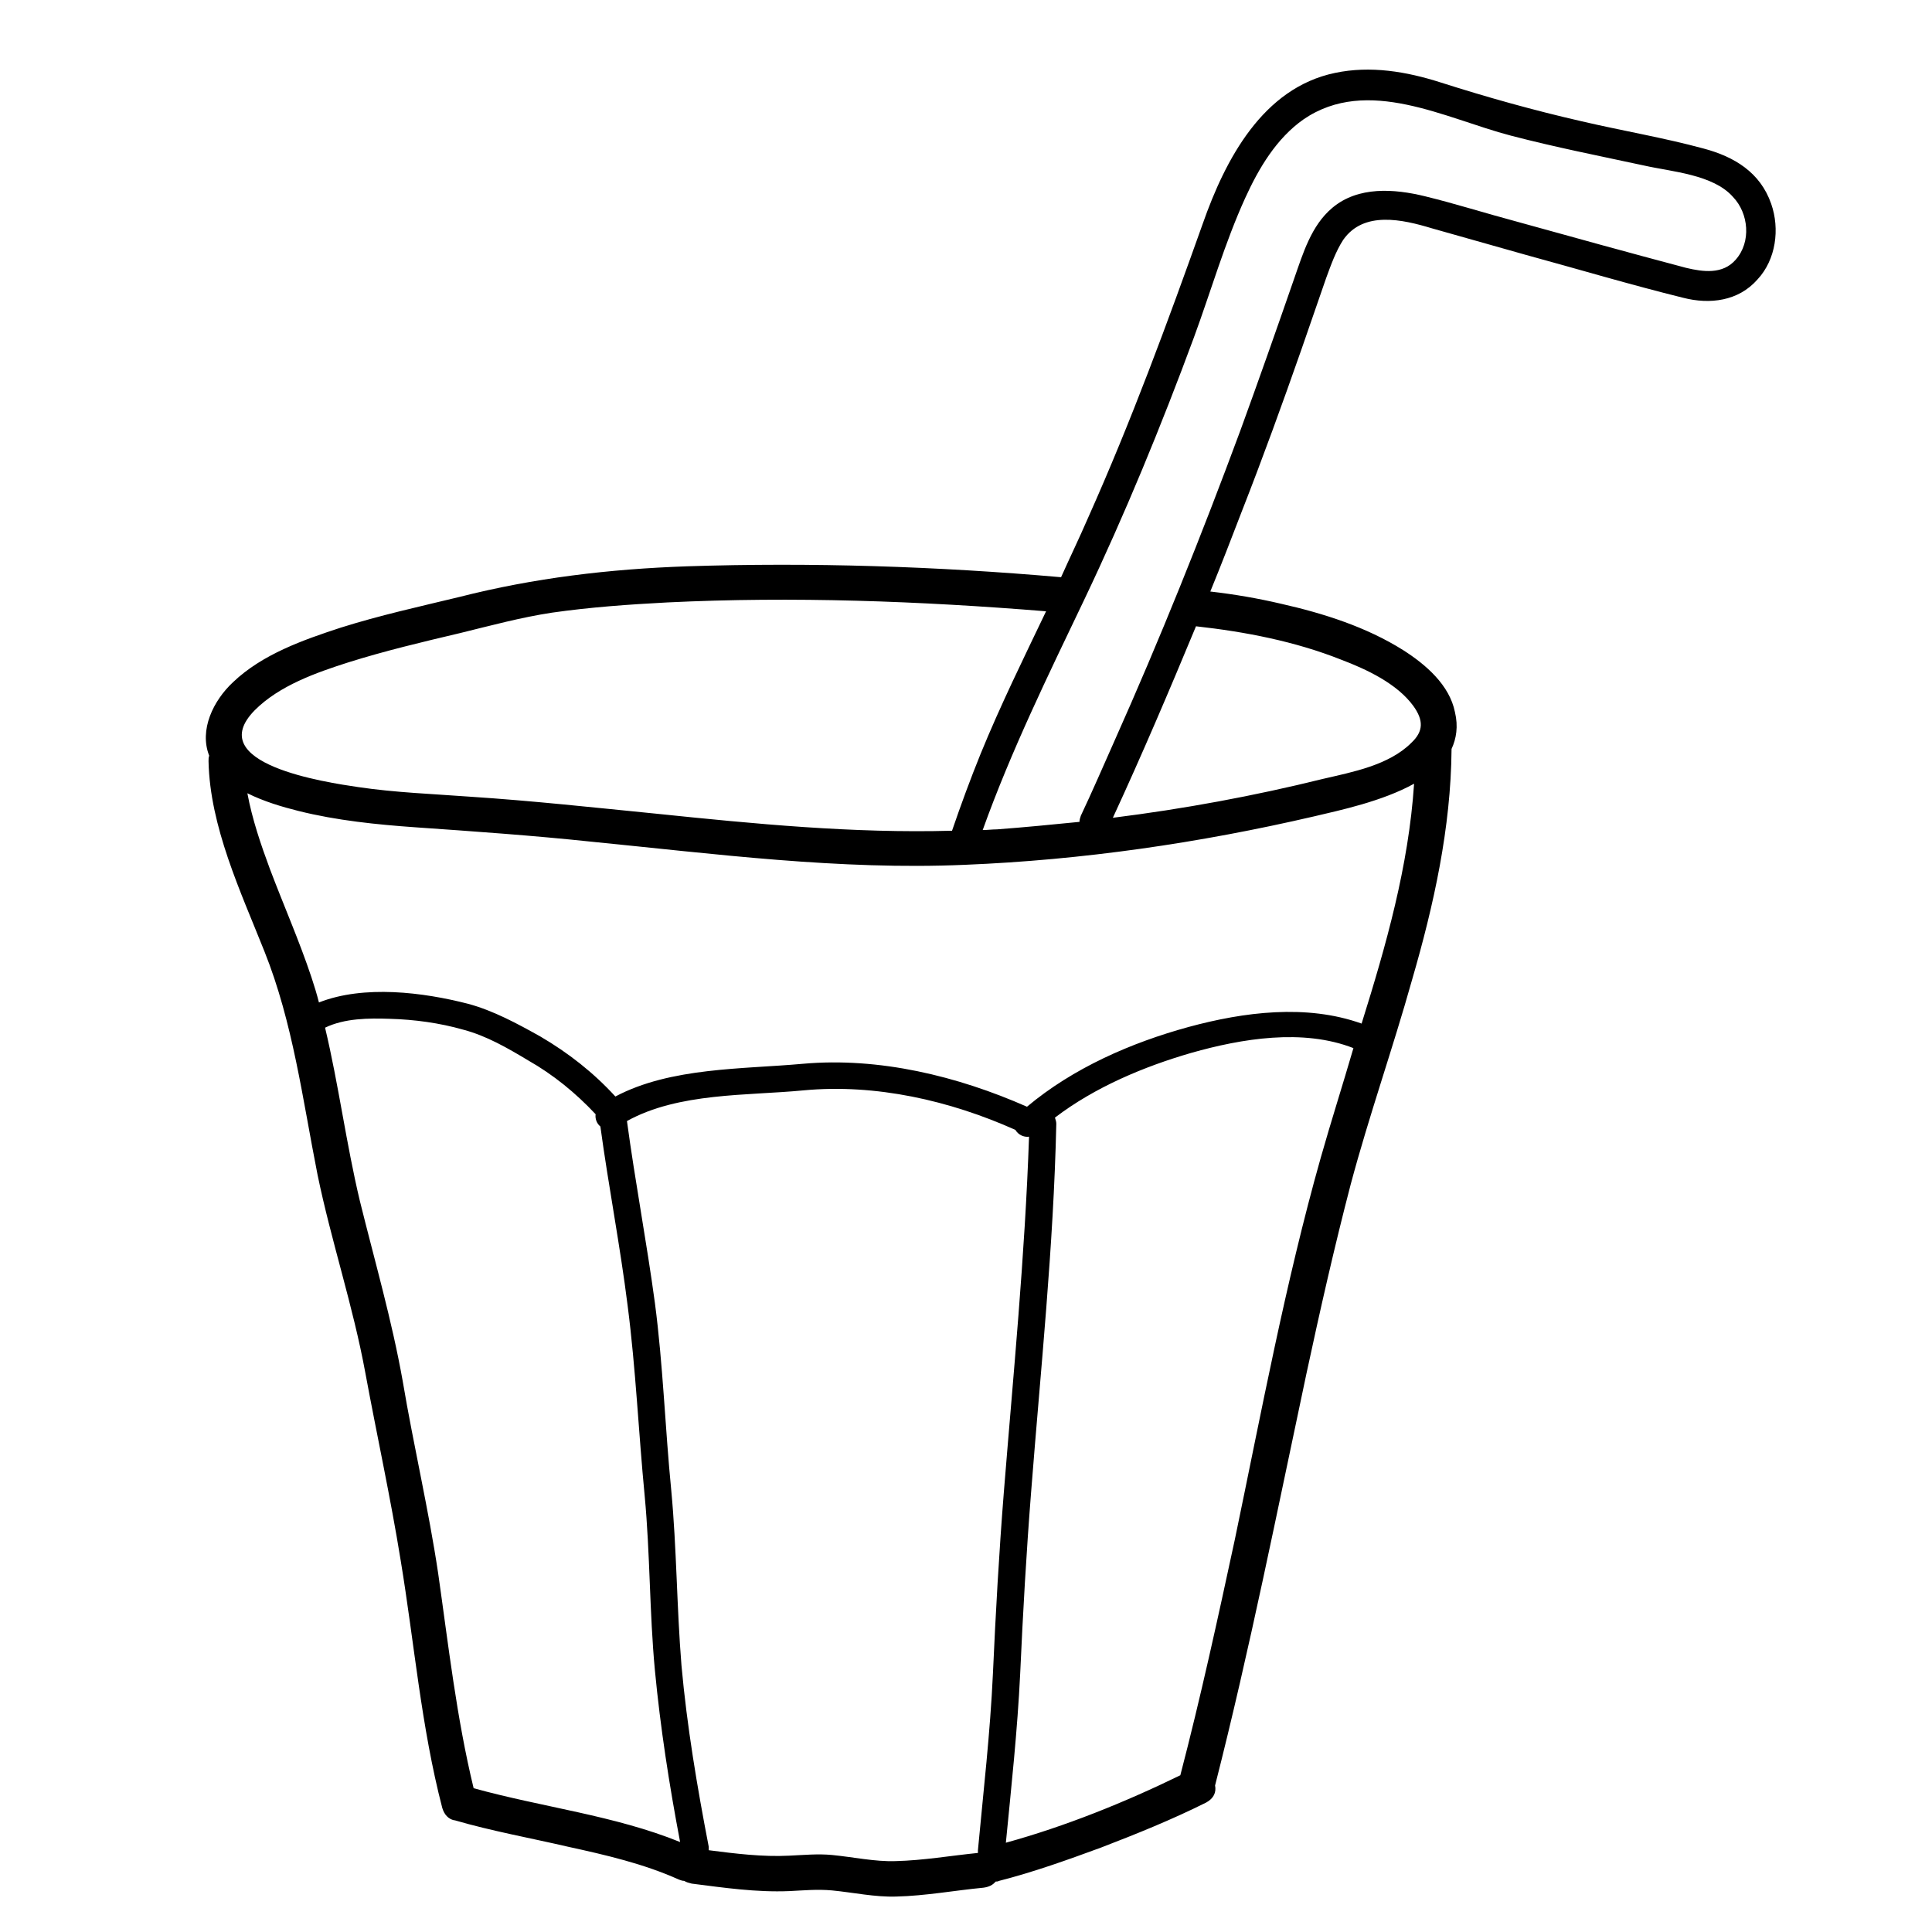 <?xml version="1.0" encoding="utf-8"?>
<!-- Generator: Adobe Illustrator 24.0.0, SVG Export Plug-In . SVG Version: 6.00 Build 0)  -->
<svg version="1.1" id="Laag_2" xmlns="http://www.w3.org/2000/svg" xmlns:xlink="http://www.w3.org/1999/xlink" x="0px" y="0px"
	 viewBox="0 0 283.5 283.5" style="enable-background:new 0 0 283.5 283.5;" xml:space="preserve">
<path d="M259.9,29.9c-1.6-4.6-5.4-6.9-9.9-8.1c-5.9-1.6-11.9-2.6-17.9-4c-7-1.6-13.8-3.5-20.7-5.7c-5-1.6-10.3-2.5-15.5-1.4
	c-10.6,2.2-16.1,12.7-19.4,22.1c-5.2,14.6-10.5,29-16.8,43.1c-1.3,3-2.7,5.9-4,8.8c-18.2-1.6-36.7-2.2-54.9-1.6
	c-11.4,0.4-22.4,1.7-33.4,4.5C61.6,89,55.7,90.3,50,92.1c-5.5,1.8-11.5,3.9-15.8,8c-2.9,2.7-5,7-3.5,10.8c-0.1,0.2-0.1,0.5-0.1,0.8
	c0.2,9.6,4.7,19.1,8.2,27.9c4.2,10.5,5.6,21.7,7.8,32.8c2,9.7,5.2,19.2,7,29c1.7,9.2,3.7,18.3,5.2,27.6c2,12.1,3,24.4,6.1,36.3
	c0.3,1,0.9,1.6,1.7,1.8c0,0,0.1,0,0.1,0c5.5,1.6,11.1,2.6,16.7,3.9c5.5,1.2,11.1,2.5,16.2,4.8c0.3,0.1,0.5,0.2,0.8,0.2
	c0.3,0.2,0.7,0.3,1.1,0.4c4.7,0.6,9.5,1.3,14.3,1.1c2.1-0.1,4.1-0.3,6.3-0.1c3.1,0.3,6.3,1,9.4,0.9c4.3-0.1,8.6-0.9,12.8-1.3
	c0.8-0.1,1.4-0.4,1.8-0.9c0.2,0,0.3,0,0.5-0.1c5.1-1.3,10.1-3.1,15-4.9c5.2-2,10.4-4.1,15.4-6.6c1.1-0.6,1.5-1.5,1.3-2.5
	c5.1-20,9.1-40.2,13.4-60.4c2-9.3,4.1-18.6,6.5-27.8c2.7-10.1,6.2-20,9-30c3.2-11,5.7-22.3,5.8-33.8c0,0,0-0.1,0-0.1
	c0.7-1.5,1-3.3,0.5-5.4c-0.8-4-4.3-7-7.6-9.1c-5.4-3.4-11.7-5.4-17.9-6.8c-3.4-0.8-6.9-1.4-10.4-1.8c1.6-3.9,3.1-7.8,4.6-11.7
	c3.1-7.9,6-15.9,8.8-23.9c1.2-3.5,2.4-6.9,3.6-10.4c0.7-1.9,1.4-3.9,2.5-5.6c3-4.3,8.7-3,13-1.7c4.6,1.3,9.2,2.6,13.8,3.9
	c7.7,2.1,15.4,4.4,23.1,6.3c3.9,1,8.1,0.5,10.9-2.7C260.6,38.1,261.2,33.6,259.9,29.9z M37.4,104.2c3.6-3.6,9-5.5,13.7-7
	c5.4-1.7,10.9-3,16.4-4.3c4.5-1.1,8.9-2.3,13.5-3c5.6-0.8,11.2-1.2,16.9-1.5c18.5-0.9,37.1-0.2,55.6,1.3c-3.3,6.9-6.7,13.8-9.6,20.9
	c-1.5,3.7-2.9,7.5-4.2,11.3c-14.5,0.4-28.9-1-43.4-2.5c-9.1-0.9-18.2-1.9-27.4-2.5c-5.4-0.4-10.9-0.6-16.3-1.4
	C47.8,114.8,29.6,112.1,37.4,104.2z M69.5,262.4c-2.5-10.3-3.7-21-5.2-31.5c-1.4-9.4-3.6-18.7-5.2-28.2c-1.6-9-4.1-17.6-6.3-26.5
	c-2-8.4-3.1-17-5.1-25.4c2.9-1.4,6.4-1.4,9.5-1.3c3.6,0.1,7.3,0.6,10.8,1.6c3.4,0.9,6.5,2.7,9.5,4.5c3.7,2.1,7,4.8,9.9,7.9
	c-0.1,0.7,0.2,1.4,0.7,1.8c1.2,8.8,2.9,17.5,4,26.3c1.2,9.3,1.6,18.6,2.5,27.9c0.8,8.5,0.7,17.1,1.5,25.6c0.8,8.4,2.1,16.8,3.7,25.2
	C90.2,266.4,79.6,265.2,69.5,262.4z M122.1,272.2c-2.1-0.2-4.1,0-6.3,0.1c-3.9,0.2-7.9-0.3-11.8-0.8c0-0.2,0-0.3,0-0.5
	c-1.7-8.8-3.2-17.7-4-26.6c-0.7-8.6-0.7-17.2-1.5-25.7c-0.9-9.1-1.2-18.4-2.4-27.5c-1.2-8.9-2.9-17.8-4.1-26.7
	c7.6-4.2,17.6-3.7,25.9-4.5c10.6-1,21.5,1.5,31.1,5.8c0.4,0.7,1.2,1.1,2,1c-0.6,17.5-2.3,34.8-3.7,52.2c-0.7,8.8-1.2,17.7-1.6,26.6
	c-0.4,8.7-1.4,17.3-2.2,25.9c0,0.1,0,0.2,0,0.4c-4,0.4-8,1.1-12.1,1.2C128.4,273.2,125.2,272.5,122.1,272.2z M193.8,169.9
	c-5.2,18.4-8.7,37.3-12.6,56c-2.5,11.6-5,23.1-8,34.6c-8.2,4-16.9,7.5-25.6,9.9c0.8-8.2,1.7-16.5,2.1-24.8
	c0.4-8.9,0.9-17.7,1.6-26.6c1.4-18,3.3-36,3.7-54.1c0-0.3-0.1-0.6-0.2-0.9c5.9-4.5,13.1-7.5,20-9.5c7.4-2.1,16.4-3.6,23.8-0.7
	C197,159.3,195.3,164.6,193.8,169.9z M199.8,150.2c-8.1-2.9-17.3-1.7-25.4,0.5c-8.4,2.3-16.9,6-23.7,11.7
	c-10.2-4.5-21.7-7.3-32.9-6.3c-8.8,0.8-19.4,0.5-27.5,4.8c-3.2-3.5-6.9-6.4-11-8.8c-3.4-1.9-6.9-3.8-10.6-4.8
	c-6.6-1.7-15.3-2.8-21.9-0.2c-0.3-1.2-0.7-2.5-1.1-3.7c-1.8-5.4-4.1-10.6-6.1-15.9c-1.3-3.5-2.6-7.3-3.3-11.1c2.4,1.2,5.1,2,7.5,2.6
	c5.6,1.4,11.5,2,17.2,2.4c8.6,0.6,17.2,1.2,25.7,2.1c18.2,1.8,36.5,4.2,54.9,3.4c17.2-0.7,34.4-3.2,51.2-7.1
	c3.8-0.9,10-2.2,14.7-4.8C206.7,127.1,203.4,138.7,199.8,150.2z M196.8,96.8c3.7,1.4,8.2,3.5,10.6,6.8c1.5,2.1,1.5,3.7-0.3,5.4
	c-3.3,3.3-8.7,4.3-13,5.3c-10.1,2.5-20.4,4.4-30.8,5.7c4.3-9.3,8.3-18.7,12.2-28.1C182.7,92.7,190,94.1,196.8,96.8z M254.7,38.1
	c-1.9,2.2-4.8,1.8-7.3,1.2c-8.3-2.2-16.6-4.5-24.9-6.8c-4.5-1.2-8.9-2.6-13.4-3.7c-4.5-1.1-9.8-1.5-13.6,1.7
	c-3.1,2.6-4.3,6.7-5.6,10.4c-2.6,7.5-5.2,14.9-7.9,22.3c-5.7,15.4-11.8,30.6-18.5,45.6c-1.6,3.6-3.2,7.3-4.9,10.9
	c-0.1,0.3-0.2,0.6-0.2,0.9c-4,0.4-8.1,0.8-12.1,1.1c-0.7,0-1.4,0.1-2.1,0.1c4.2-11.7,9.6-22.7,14.9-33.8c6-12.6,11.3-25.5,16.1-38.5
	c2.5-6.8,4.5-13.8,7.5-20.4c2-4.4,4.6-8.8,8.6-11.6c9.4-6.4,20.8-0.1,30.4,2.4c6.5,1.7,13.1,3,19.6,4.4c4,0.9,10.1,1.3,13,4.6
	C256.6,31.3,257,35.5,254.7,38.1z"/>
</svg>
